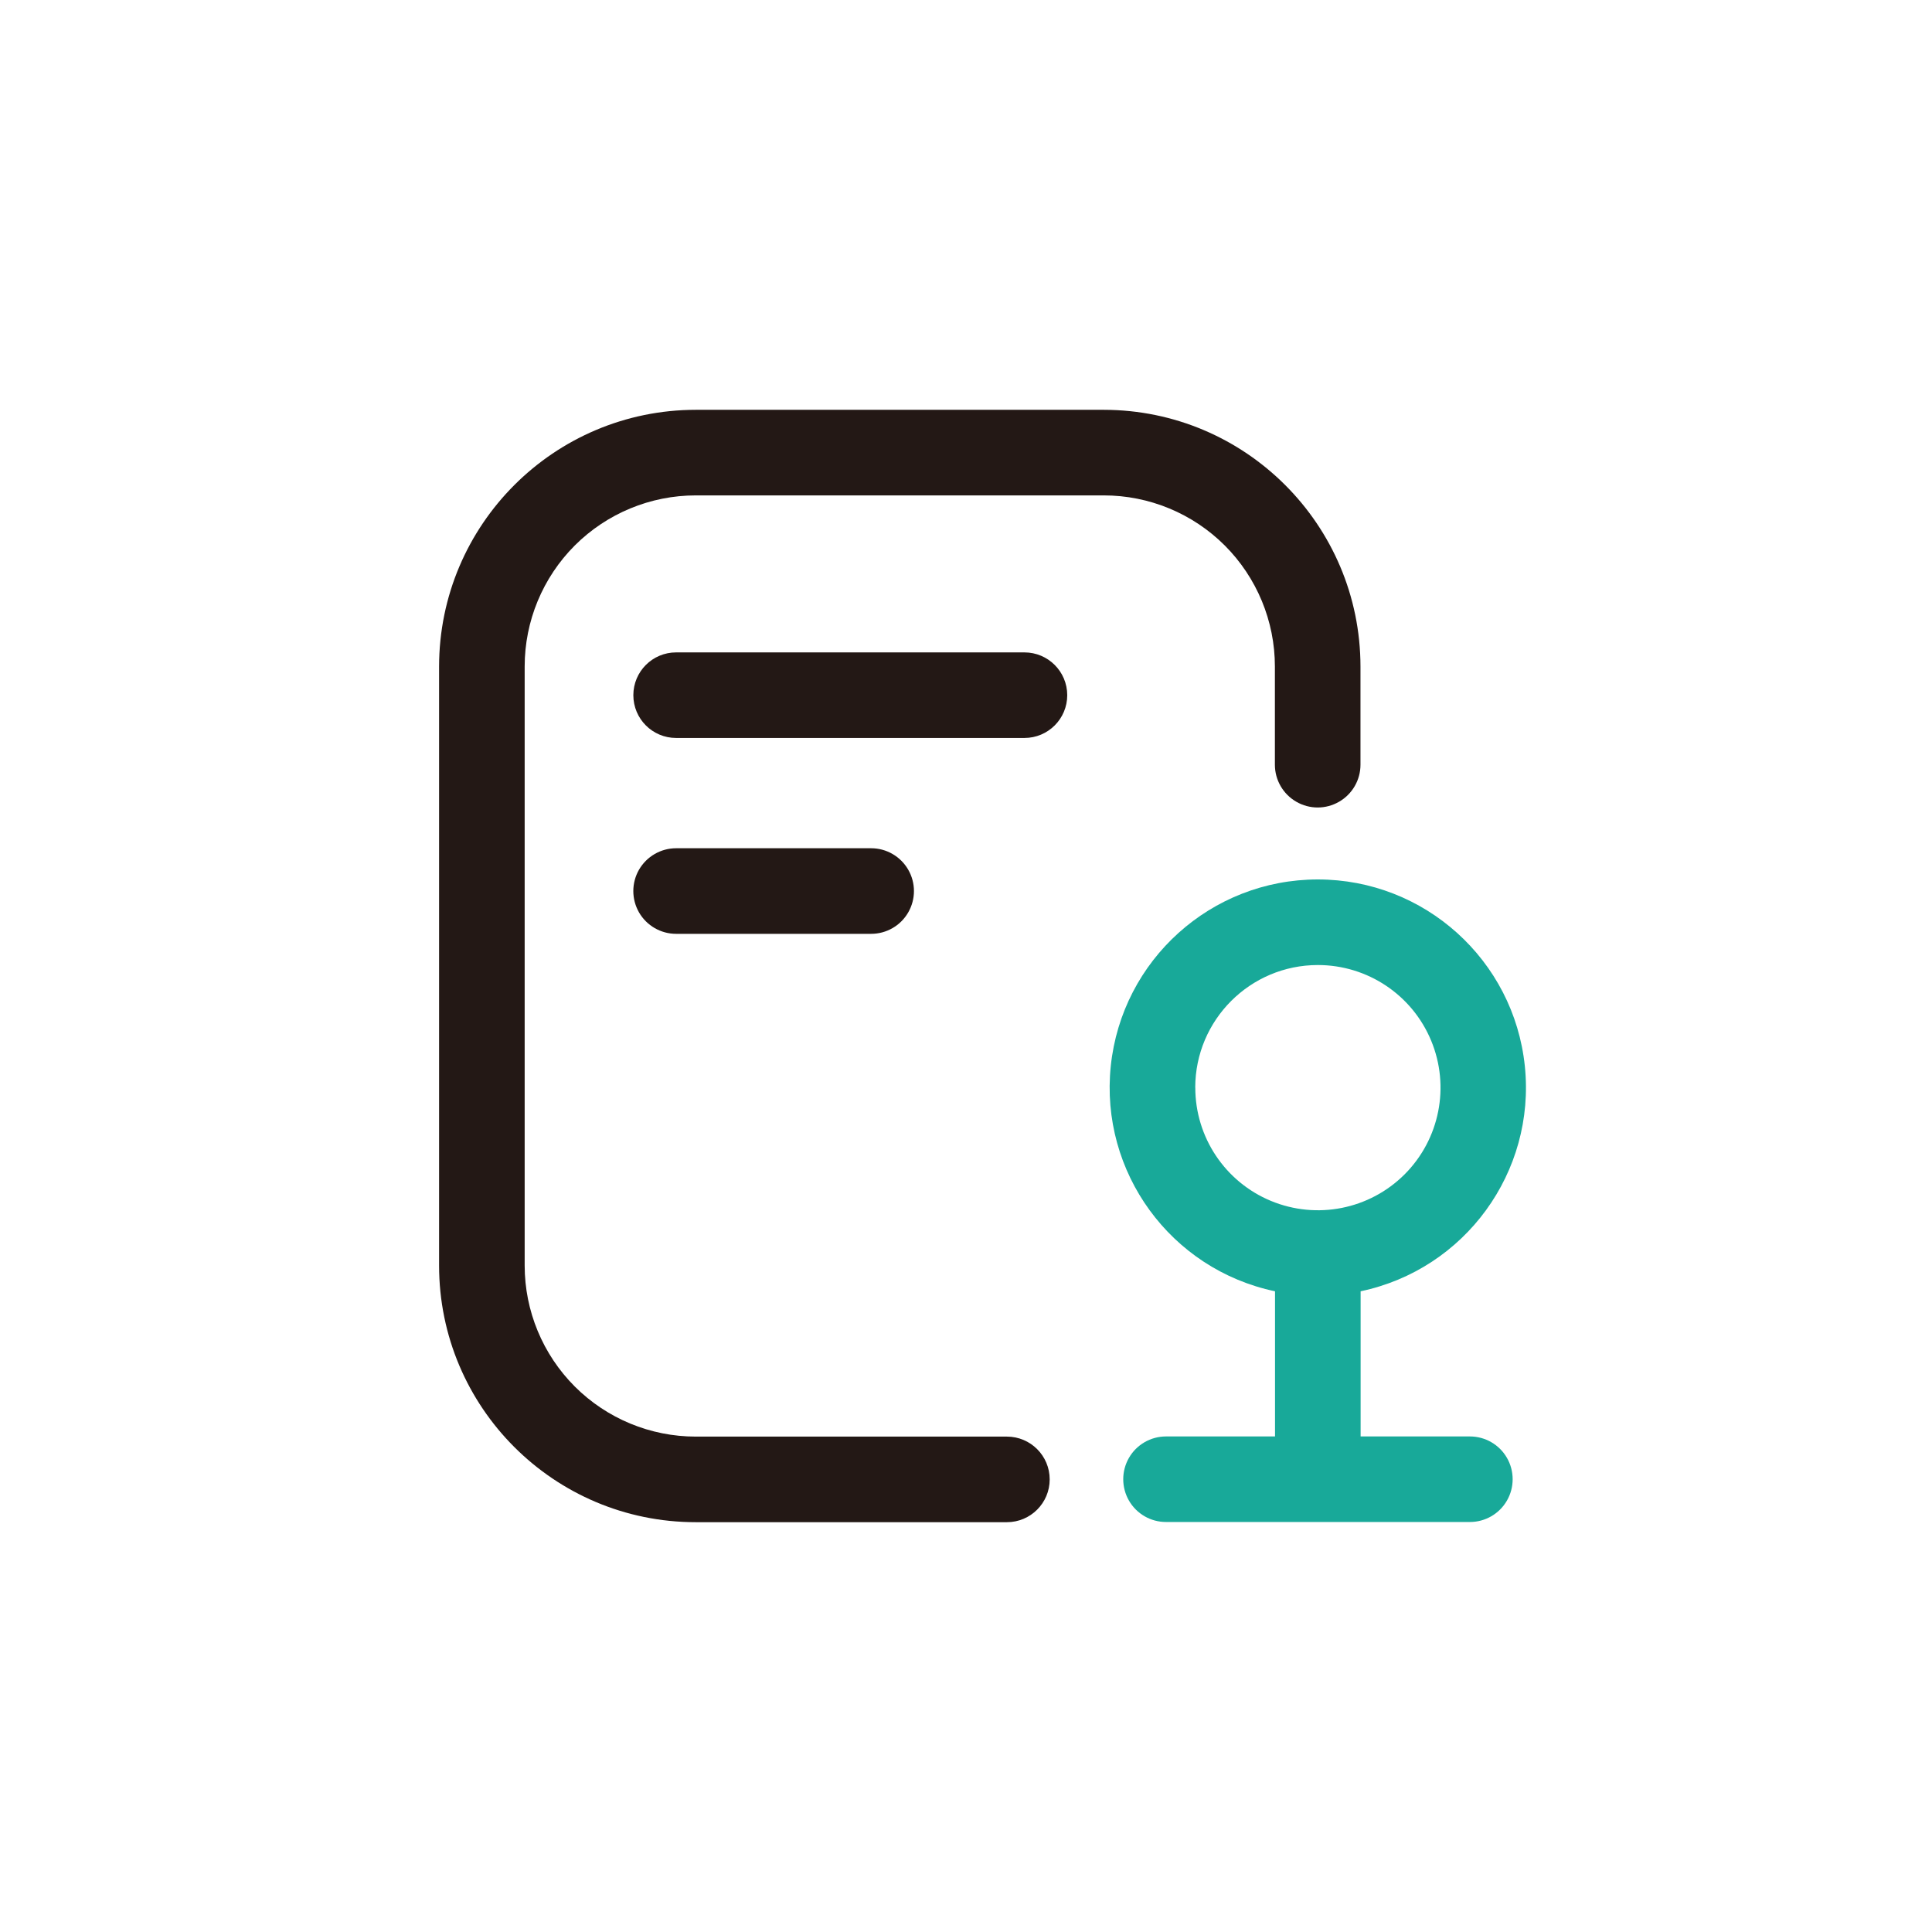 <svg width="60" height="60" viewBox="0 0 60 60" fill="none" xmlns="http://www.w3.org/2000/svg">
<path fill-rule="evenodd" clip-rule="evenodd" d="M35.061 46.603C35.298 47.014 35.737 47.268 36.212 47.267H45.648C46.123 47.268 46.562 47.014 46.799 46.603C47.036 46.192 47.036 45.685 46.799 45.274C46.562 44.863 46.123 44.61 45.648 44.61H42.255V40.102C45.495 39.421 47.697 36.402 47.355 33.108C47.013 29.814 44.237 27.312 40.926 27.312C37.614 27.312 34.839 29.814 34.496 33.108C34.154 36.402 36.357 39.421 39.597 40.102V44.61H36.212C35.737 44.61 35.298 44.863 35.061 45.274C34.824 45.685 34.824 46.192 35.061 46.603ZM39.47 37.295C38.047 36.705 37.12 35.316 37.121 33.776L37.119 33.775C37.122 31.673 38.827 29.97 40.929 29.97C42.469 29.97 43.858 30.897 44.447 32.321C45.036 33.744 44.71 35.382 43.621 36.471C42.531 37.56 40.893 37.885 39.47 37.295Z" fill="#18A999"/>
<path fill-rule="evenodd" clip-rule="evenodd" d="M21.608 47.273C17.206 47.273 13.636 43.704 13.636 39.301V20.699C13.64 16.298 17.207 12.731 21.608 12.727H34.279C38.68 12.732 42.246 16.298 42.251 20.699V23.749C42.251 24.223 41.998 24.662 41.586 24.899C41.175 25.137 40.669 25.137 40.258 24.899C39.846 24.662 39.593 24.223 39.593 23.749V20.699C39.593 19.29 39.033 17.938 38.037 16.941C37.04 15.945 35.688 15.385 34.279 15.385H21.608C20.199 15.385 18.847 15.945 17.85 16.941C16.854 17.938 16.294 19.29 16.294 20.699V39.301C16.294 40.71 16.854 42.062 17.85 43.059C18.847 44.056 20.199 44.615 21.608 44.615H31.27C32.004 44.615 32.599 45.21 32.599 45.944C32.599 46.678 32.004 47.273 31.27 47.273H21.608ZM20.997 29.001C20.523 29.001 20.084 28.748 19.846 28.337C19.609 27.925 19.609 27.419 19.846 27.008C20.084 26.597 20.523 26.343 20.997 26.343H27.055C27.529 26.343 27.968 26.597 28.205 27.008C28.443 27.419 28.443 27.925 28.205 28.337C27.968 28.748 27.529 29.001 27.055 29.001H20.997ZM19.669 21.59C19.669 22.323 20.263 22.918 20.997 22.918H31.815C32.549 22.918 33.144 22.323 33.144 21.59C33.144 20.856 32.549 20.261 31.815 20.261H20.997C20.263 20.261 19.669 20.856 19.669 21.59Z" fill="#231815"/>
</svg>
